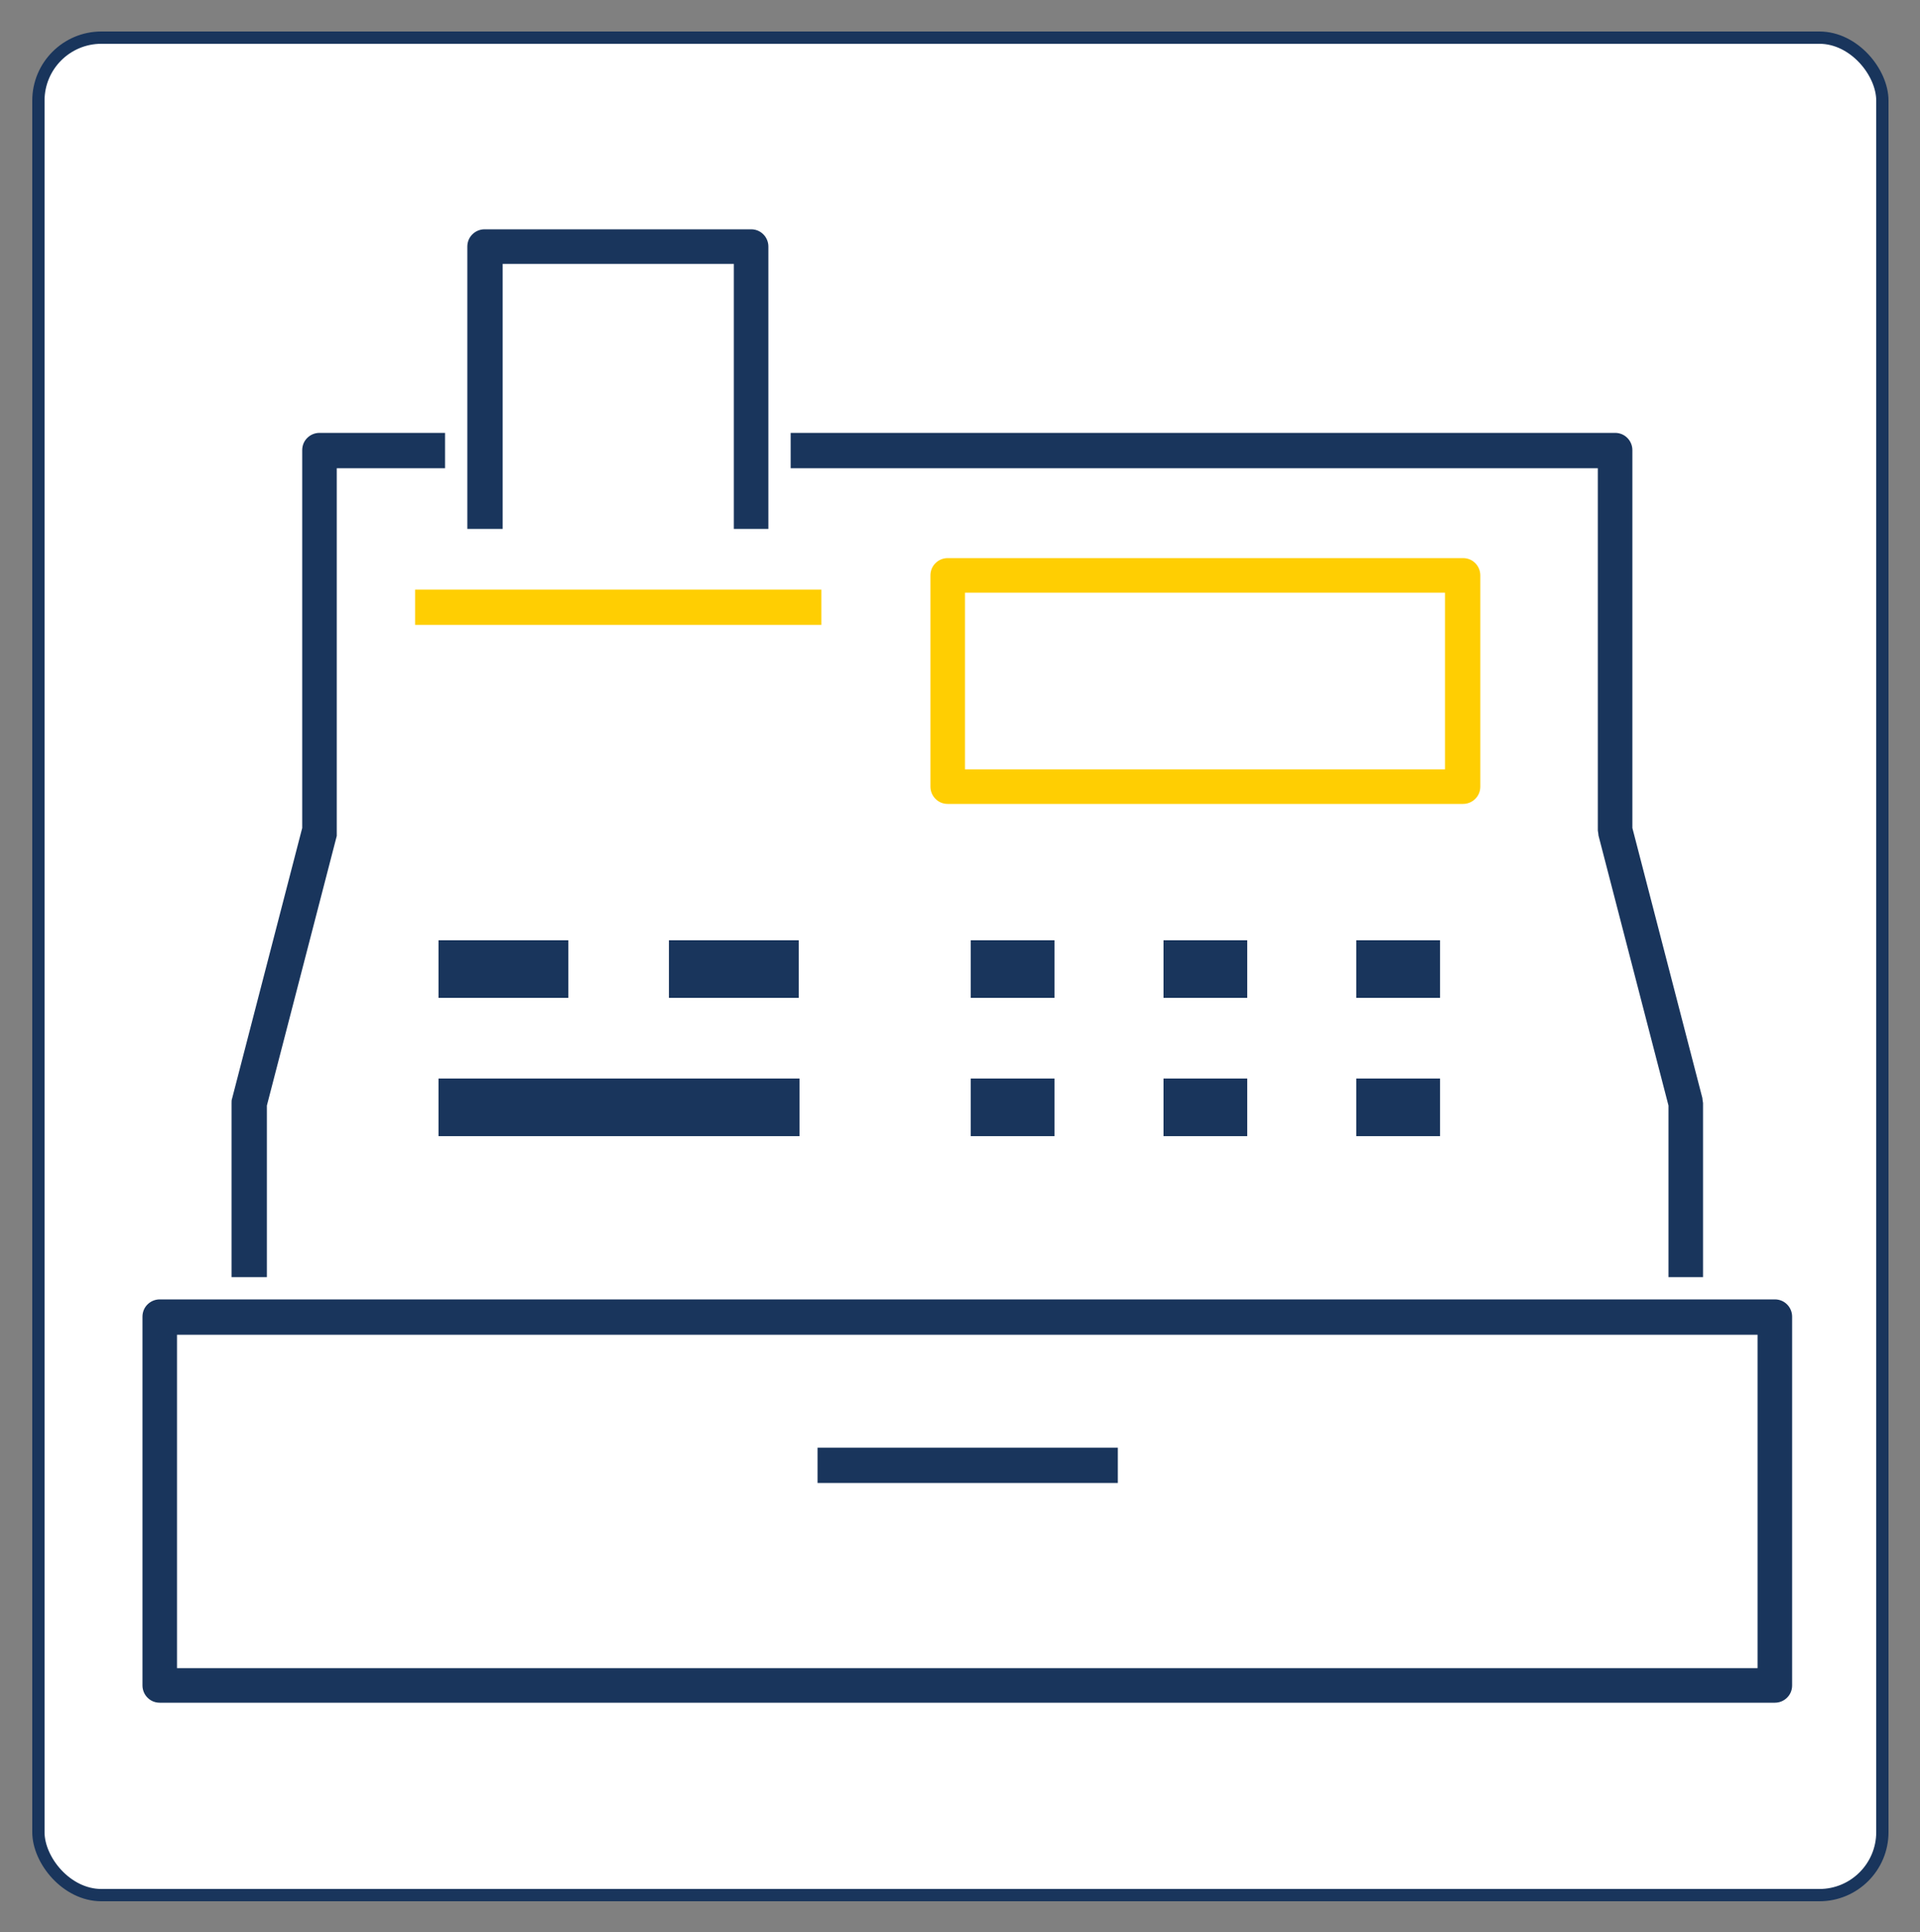 <?xml version="1.0" encoding="UTF-8"?>
<svg id="Laag_1" data-name="Laag 1" xmlns="http://www.w3.org/2000/svg" version="1.1" viewBox="0 0 250 251.5">
  <rect x="0" y="0" width="250" height="251.5" fill="#808080" stroke="none"/>
  <defs>
    <style>
      .cls-1, .cls-2, .cls-3, .cls-4, .cls-5, .cls-6, .cls-7, .cls-8, .cls-9, .cls-10, .cls-11 {
        fill: none;
      }

      .cls-1, .cls-2, .cls-3, .cls-4, .cls-6, .cls-7, .cls-9, .cls-10, .cls-11 {
        stroke-linecap: round;
      }

      .cls-1, .cls-2, .cls-4, .cls-6, .cls-12, .cls-8, .cls-10, .cls-11 {
        stroke: #19355c;
      }

      .cls-1, .cls-2, .cls-4, .cls-6, .cls-7, .cls-9, .cls-10 {
        stroke-linejoin: round;
      }

      .cls-1, .cls-7 {
        stroke-width: 4px;
      }

      .cls-2 {
        stroke-width: 4px;
      }

      .cls-3, .cls-5, .cls-6, .cls-8, .cls-9, .cls-11 {
        stroke-width: 5px;
      }

      .cls-3, .cls-5, .cls-13, .cls-12, .cls-14, .cls-8, .cls-11 {
        stroke-miterlimit: 10;
      }

      .cls-3, .cls-5, .cls-7, .cls-9 {
        stroke: #81ac76;
      }

      .cls-4, .cls-10 {
        stroke-width: 5.4px;
      }

      .cls-13, .cls-14 {
        stroke: #fff;
        stroke-width: 2.9px;
      }

      .cls-13, .cls-15 {
        fill: #19355c;
      }

      .cls-12 {
        fill: #fff;
        stroke-width: 1.6px;
      }

      .cls-14 {
        fill: #ffce02;
      }

      .cls-16 {
        fill: #81ac76;
      }

      .cls-16, .cls-15 {
        stroke-width: 0px;
      }

      .cls-10, .cls-17 {
        display: none;
      }
    </style>
  </defs>
  <rect class="cls-12" x="5" y="4.9" width="240.1" height="241.8" rx="8.2" ry="8.2"/>
  <g id="Beeldende_vorming" data-name="Beeldende vorming" class="cls-17">
    <g>
      <polyline class="cls-6" points="64.6 88.6 70.1 112.7 72.7 124.1 80.5 158.5"/>
      <polyline class="cls-6" points="49.9 154.7 43.2 131.8 39.8 120.7 32.8 96.9"/>
      <path class="cls-6" d="M72.7,124.1c-4.4,2.5-9.2,4.5-14.3,5.7-5,1.3-10.2,2-15.3,1.9"/>
      <path class="cls-6" d="M16.6,78.5c-5.5-21.2,4.8-46.6,19.4-56.1,7,26.6,28.2,21,33.7,42.2,2.3,8.7,0,17.5-5,24-3.6,4.5-8.6,7.9-14.6,9.5s-12,1-17.3-1.1c-7.7-3.1-13.9-9.7-16.2-18.4h0Z"/>
    </g>
    <g>
      <path class="cls-9" d="M164.4,158.2l24.3-88.7h0c0,0,.2-1,.2-1,.5-1.8,1.3-3.6,2.5-5.1l14.8-21.6h0l11.2-16.3c4.2-5.7,13.4-3.1,14.2,3.9l1.3,19.7,1.8,26.2c.2,1.9,0,3.8-.5,5.7l-.3,1-18.1,66"/>
      <polyline class="cls-9" points="206.3 41.7 219.7 45.4 233.1 49"/>
      <path class="cls-9" d="M189.4,156l22-80.3c1.2-4.2,7.2-6.2,13.5-4.5s10.4,6.5,9.3,10.7l-18.1,66"/>
      <path class="cls-9" d="M189.4,156l22-80.3c1.2-4.2-3-9-9.3-10.7-6.2-1.7-12.2.2-13.4,4.3h0c0,0-24.3,88.8-24.3,88.8"/>
    </g>
    <g>
      <path class="cls-4" d="M93.5,161.2l.7-122.3c0-5.1,3.5-9.2,7.9-9.2l47.1.3c4.4,0,7.8,4.2,7.8,9.3l-.7,119.4"/>
      <line class="cls-4" x1="129.4" y1="71.3" x2="141.2" y2="71.4"/>
      <line class="cls-4" x1="129" y1="145" x2="140.8" y2="145.1"/>
      <line class="cls-4" x1="133.2" y1="108.2" x2="141" y2="108.2"/>
      <line class="cls-10" x1="132.7" y1="181.9" x2="140.6" y2="182"/>
    </g>
    <path class="cls-6" d="M207.5,229.1l7.9-78.5c0,6.5-40.7,12.1-90.6,11.8s-90.1-5.3-90.1-11.8l7.9,78.5"/>
  </g>
  <g class="cls-17">
    <g>
      <path class="cls-3" d="M196.8,165.2l14.6,14.6c.2.2.2.4.2.6l-5.3,19.9c0,.2-.2.4-.5.5l-19.9,5.3c-.2,0-.5,0-.6-.2l-14.6-14.6c-.2-.2-.2-.4-.2-.6l5.3-19.9c0-.2.2-.4.5-.5l19.9-5.3c.2,0,.5,0,.6.2Z"/>
      <path class="cls-11" d="M96.7,117.1l-12.4-12.4c-.3-.3-.9-.5-1.3-.3-14.4,4.5-30.7,1.1-42.1-10.3-11.1-11.1-14.7-27-10.6-41.2.2-.7,1.1-.9,1.6-.4l19.4,19.4c.2.2.5.3.7.2l20-5.6c.2,0,.4-.3.5-.5l5.6-20c0-.3,0-.5-.2-.7l-19.4-19.4c-.5-.5-.3-1.4.4-1.6,14.1-4.1,30-.5,41.2,10.6,11.4,11.4,14.8,27.7,10.3,42.1,0,.5,0,1,.3,1.3l12.4,12.4"/>
      <path class="cls-11" d="M154.9,122.6l22.4,22.4c.3.3.8.5,1.3.3,15.7-4.8,33.7-.3,45.1,13.6,13.1,16,12.5,39.7-1.4,55-16.3,18-44.1,18.5-61.1,1.5s-15-28.4-10.2-43c.2-.5,0-1-.3-1.3l-22.2-22.2"/>
    </g>
    <g>
      <path class="cls-11" d="M107.5,152.2l83.6-83.6c.2-.2.6-.2.9,0l4.6,4.6c.3.3.8.2,1,0l21.4-32.7c.2-.3.2-.7,0-.9l-12.5-12.5c-.2-.2-.6-.3-.9,0l-32.7,21.4c-.4.2-.4.7-.1,1l4.6,4.6c.2.2.2.6,0,.9l-83.6,83.6"/>
      <path class="cls-11" d="M115.2,159.9l-29.4-29.4c-3.6-3.6-9.3-3.6-12.9,0h0c-3.6,3.6-3.6,9.3,0,12.9h0c1.9,1.9,1.8,5-.2,6.8l-49.3,43.5c-8.5,7.8-8.8,21.1-.7,29.2,8.1,8.1,21.4,7.8,29.2-.7l43.5-49.3c1.8-2,4.9-2.1,6.8-.2h0c3.6,3.6,9.3,3.6,12.9,0h0c3.6-3.6,3.6-9.3,0-12.9h0Z"/>
    </g>
  </g>
  <g class="cls-17">
    <path class="cls-3" d="M128.8,136c-2.1,2.2-5.6,2.2-7.7,0l-42.9-44.4c-13.4-13.9-16.9-32.8-3.6-46.7,13.4-13.9,35.6-13.5,49,.3l.8.9c.3.3.7.3,1,0,.2-.2.3-.3.5-.5l.3-.4c13.4-13.9,35.6-14.2,49-.3,13.4,13.9,9.9,32.8-3.6,46.7l-42.9,44.4h0Z"/>
    <g>
      <path class="cls-6" d="M125,216.8v-21.6c0-11,4.3-21.5,11.9-29.4l6-6.2,30.4-31.4,14.2-14.7,3.3-3.4c4.1-4,9.9-9.7,16.1-8,5.3,1.5,9.2,7.8,5.1,13.1l-31.9,39.5"/>
      <path class="cls-6" d="M210.9,104.2l2.5-14.3c.1-.8,0-1.6-.1-2.4-1.7-5.8-2.7-15.1-2.8-19.5,0-6.4,2.9-12.9,8.5-15.4,2-.9,3.3-.3,4.9.9.8.6,1.5,1.5,1.9,2.7l7.5,27c.4,1.4.6,2.9.6,4.3l-1.4,39.5c-.2,3.1-1.3,6.1-3.2,8.6-18.5,22.5-35.3,42.4-50.7,56-4.1,3.6-6.5,8.9-6.5,14.4v10.6"/>
    </g>
    <g>
      <path class="cls-6" d="M69.9,154.6l-31.9-39.5c-4.1-5.3-.2-11.6,5.1-13.1,6.2-1.7,11.9,4,16.1,8l3.3,3.4,14.2,14.7,30.4,31.4,6,6.2c7.6,7.9,11.9,18.5,11.9,29.4v21.6"/>
      <path class="cls-6" d="M39.1,104.2l-2.5-14.3c0-.8,0-1.6,0-2.4,1.7-5.8,2.7-15.1,2.8-19.5,0-6.4-2.9-12.9-8.5-15.4-2-.9-3.3-.3-4.9.9-.8.6-1.5,1.5-1.9,2.7l-7.5,27c-.4,1.4-.6,2.9-.6,4.3l1.4,39.5c.2,3.1,1.3,6.1,3.2,8.6,18.5,22.5,35.3,42.4,50.7,56,4.1,3.6,6.5,8.9,6.5,14.4v10.6"/>
    </g>
  </g>
  <g id="Groen" class="cls-17">
    <path class="cls-5" d="M145.7,177.8c-7-16.8,2.8-37.6,13-43.4,27.2-15.5,49.2,3.6,73.8-2.5,2.8,23-12.8,47.4-36.9,58.5-16.2,7.5-31.3-.3-38.5-5.2"/>
    <path class="cls-8" d="M120.3,207.6c20.9-40.1,61.4-49,86.6-57.8"/>
    <path class="cls-8" d="M95.8,150.5c4.6-15.1-5.7-32-15-36.1-24.8-10.9-41.9,7.4-63.6,4.3-.4,20,15.2,39.6,36.9,47.1,14.6,5,26.9-3,32.6-7.9"/>
    <path class="cls-8" d="M120.3,173.9c-21.5-32.7-57.1-36.8-79.5-42"/>
    <path class="cls-8" d="M120.3,236.5v-115.6c0-11.9,5-42.3,28.9-67.4"/>
    <path class="cls-8" d="M120.3,116.1c-15.5-7.8-28-27.1-24.1-43.3,6.7-27.7,43.6-37.9,61.2-57.8,26.3,29.7,35.7,78-22.3,101.1"/>
  </g>
  <g class="cls-17">
    <g>
      <g>
        <path class="cls-15" d="M90.5,57.9c-.4,0-.9-.2-1.2-.5l-2.1-2.1c-4.9-4.9-4.9-12.9,0-17.8,1.7-1.7,2.7-4,2.7-6.4s-.9-4.7-2.7-6.4l-1.5-1.5c-.7-.7-.7-1.8,0-2.5s1.8-.7,2.5,0l1.5,1.5c2.4,2.4,3.7,5.5,3.7,8.9s-1.3,6.5-3.7,8.9c-3.5,3.5-3.5,9.3,0,12.9l2.1,2.1c.7.7.7,1.8,0,2.5-.3.3-.8.5-1.2.5h-.1Z"/>
        <path class="cls-15" d="M90.5,58.2c-.6,0-1.1-.2-1.5-.6l-2.1-2.1c-5-5-5-13.2,0-18.3,1.7-1.7,2.6-3.8,2.6-6.2s-.9-4.5-2.6-6.2l-1.5-1.5c-.4-.4-.6-.9-.6-1.5s.2-1.1.6-1.5c.8-.8,2.1-.8,2.9,0l1.5,1.5c2.4,2.4,3.8,5.7,3.8,9.1s-1.3,6.7-3.8,9.1c-3.4,3.4-3.4,9,0,12.4l2.1,2.1c.4.4.6.9.6,1.5s-.2,1.1-.6,1.5-.9.6-1.5.6h0ZM86.9,20.5c-.4,0-.7.1-1,.4s-.4.6-.4,1,0,.7.4,1l1.5,1.5c1.8,1.8,2.8,4.2,2.8,6.7s-1,4.9-2.8,6.7c-4.8,4.8-4.8,12.5,0,17.3l2.1,2.1c.5.5,1.4.5,2,0,.3-.3.4-.6.4-1s0-.7-.4-1l-2.1-2.1c-3.7-3.7-3.7-9.7,0-13.3,2.3-2.3,3.6-5.4,3.6-8.6s-1.3-6.3-3.6-8.6l-1.5-1.5c-.3-.3-.6-.4-1-.4v-.2Z"/>
      </g>
      <g>
        <path class="cls-15" d="M114.4,57.9c-.4,0-.9-.2-1.2-.5l-2.1-2.1c-2.4-2.4-3.7-5.5-3.7-8.9s1.3-6.5,3.7-8.9,2.7-4,2.7-6.4-.9-4.7-2.7-6.4l-1.5-1.5c-.7-.7-.7-1.8,0-2.5s1.8-.7,2.5,0l1.5,1.5c4.9,4.9,4.9,12.9,0,17.8-1.7,1.7-2.7,4-2.7,6.4s.9,4.7,2.7,6.4l2.1,2.1c.7.7.7,1.8,0,2.5-.3.3-.8.5-1.2.5h-.1Z"/>
        <path class="cls-15" d="M114.4,58.2c-.6,0-1.1-.2-1.5-.6l-2.1-2.1c-2.4-2.4-3.8-5.7-3.8-9.1s1.3-6.7,3.8-9.1c1.7-1.7,2.6-3.8,2.6-6.2s-.9-4.5-2.6-6.2l-1.5-1.5c-.4-.4-.6-.9-.6-1.5s.2-1.1.6-1.5.9-.6,1.5-.6h0c.6,0,1.1.2,1.5.6l1.5,1.5c5,5,5,13.2,0,18.3-1.7,1.7-2.6,3.8-2.6,6.2s.9,4.5,2.6,6.2l2.1,2.1c.8.8.8,2.1,0,2.9s-.9.6-1.5.6ZM110.8,20.5h0c-.4,0-.7.1-1,.4s-.4.6-.4,1,0,.7.4,1l1.5,1.5c1.8,1.8,2.8,4.2,2.8,6.7s-1,4.9-2.8,6.7c-2.3,2.3-3.6,5.4-3.6,8.6s1.3,6.3,3.6,8.6l2.1,2.1c.5.5,1.4.5,2,0,.5-.5.5-1.4,0-2l-2.1-2.1c-1.8-1.8-2.8-4.2-2.8-6.7s1-4.9,2.8-6.7c4.8-4.8,4.8-12.5,0-17.3l-1.5-1.5c-.3-.3-.6-.4-1-.4h0Z"/>
      </g>
      <g>
        <path class="cls-15" d="M138.3,57.9c-.4,0-.9-.2-1.2-.5l-2.1-2.1c-2.4-2.4-3.7-5.5-3.7-8.9s1.3-6.5,3.7-8.9c1.7-1.7,2.7-4,2.7-6.4s-.9-4.7-2.7-6.4l-1.5-1.5c-.7-.7-.7-1.8,0-2.5s1.8-.7,2.5,0l1.5,1.5c4.9,4.9,4.9,12.9,0,17.8-1.7,1.7-2.7,4-2.7,6.4s.9,4.7,2.7,6.4l2.1,2.1c.7.7.7,1.8,0,2.5-.3.3-.8.5-1.2.5h-.1Z"/>
        <path class="cls-15" d="M138.3,58.2c-.6,0-1.1-.2-1.5-.6l-2.1-2.1c-2.4-2.4-3.8-5.7-3.8-9.1s1.3-6.7,3.8-9.1c1.7-1.7,2.6-3.8,2.6-6.2s-.9-4.5-2.6-6.2l-1.5-1.5c-.8-.8-.8-2.1,0-2.9s2.1-.8,2.9,0l1.5,1.5c5,5,5,13.2,0,18.3-1.7,1.7-2.6,3.8-2.6,6.2s.9,4.5,2.6,6.2l2.1,2.1c.8.8.8,2.1,0,2.9-.4.4-.9.6-1.5.6h.1ZM134.7,20.5c-.4,0-.7.1-1,.4-.5.5-.5,1.4,0,2l1.5,1.5c1.8,1.8,2.8,4.2,2.8,6.7s-1,4.9-2.8,6.7c-2.3,2.3-3.6,5.4-3.6,8.6s1.3,6.3,3.6,8.6l2.1,2.1c.5.5,1.4.5,2,0,.5-.5.5-1.4,0-2l-2.1-2.1c-1.8-1.8-2.8-4.2-2.8-6.7s1-4.9,2.8-6.7c4.8-4.8,4.8-12.5,0-17.3l-1.5-1.5c-.3-.3-.6-.4-1-.4h0Z"/>
      </g>
      <g>
        <path class="cls-15" d="M162.2,57.9c-.4,0-.9-.2-1.2-.5l-2.1-2.1c-2.4-2.4-3.7-5.5-3.7-8.9s1.3-6.5,3.7-8.9,2.7-4,2.7-6.4-.9-4.7-2.7-6.4l-1.5-1.5c-.7-.7-.7-1.8,0-2.5s1.8-.7,2.5,0l1.5,1.5c4.9,4.9,4.9,12.9,0,17.8-1.7,1.7-2.7,4-2.7,6.4s.9,4.7,2.7,6.4l2.1,2.1c.7.7.7,1.8,0,2.5-.3.3-.8.5-1.2.5h-.1Z"/>
        <path class="cls-15" d="M162.2,58.2c-.6,0-1.1-.2-1.5-.6l-2.1-2.1c-2.4-2.4-3.8-5.7-3.8-9.1s1.3-6.7,3.8-9.1c1.7-1.7,2.6-3.8,2.6-6.2s-.9-4.5-2.6-6.2l-1.5-1.5c-.8-.8-.8-2.1,0-2.9s2.1-.8,2.9,0l1.5,1.5c5,5,5,13.2,0,18.3-1.7,1.7-2.6,3.8-2.6,6.2s.9,4.5,2.6,6.2l2.1,2.1c.8.8.8,2.1,0,2.9-.4.4-.9.6-1.5.6h.1ZM158.6,20.5c-.4,0-.7.1-1,.4-.5.5-.5,1.4,0,2l1.5,1.5c1.8,1.8,2.8,4.2,2.8,6.7s-1,4.9-2.8,6.7-3.6,5.4-3.6,8.6,1.3,6.3,3.6,8.6l2.1,2.1c.5.5,1.4.5,2,0,.5-.5.5-1.4,0-2l-2.1-2.1c-1.8-1.8-2.8-4.2-2.8-6.7s1-4.9,2.8-6.7c4.8-4.8,4.8-12.5,0-17.3l-1.5-1.5c-.3-.3-.6-.4-1-.4h0Z"/>
      </g>
    </g>
    <g>
      <g>
        <path class="cls-16" d="M90.6,231.9c-6.9,0-12.6-5.6-12.6-12.6s10-20.9,11.1-22.5c.7-.9,2.2-.9,2.9,0,1.1,1.6,11.1,16.2,11.1,22.5s-5.6,12.6-12.6,12.6h0ZM90.6,200.9c-3.4,5.2-9.1,14.6-9.1,18.4s4.1,9.1,9.1,9.1,9.1-4.1,9.1-9.1-5.1-12.4-9.1-18.4Z"/>
        <path class="cls-16" d="M90.6,232.2c-7.1,0-12.9-5.8-12.9-12.9s10-21.1,11.2-22.7c.4-.5,1-.8,1.7-.8s1.3.3,1.7.8c1.1,1.6,11.2,16.3,11.2,22.7s-5.8,12.9-12.9,12.9h0ZM90.6,196.4c-.5,0-.9.2-1.1.6-1.1,1.6-11.1,16.1-11.1,22.3s5.5,12.2,12.2,12.2,12.2-5.5,12.2-12.2-9.9-20.7-11.1-22.3c-.2-.3-.7-.6-1.1-.6ZM90.6,228.7c-5.2,0-9.4-4.2-9.4-9.4s7-15.4,9.1-18.6l.3-.4.3.4c4.2,6.4,9.1,15.1,9.1,18.6,0,5.2-4.2,9.4-9.4,9.4ZM90.6,201.5c-4.3,6.5-8.7,14.5-8.7,17.8,0,4.8,3.9,8.7,8.7,8.7s8.7-3.9,8.7-8.7-4.3-11.1-8.7-17.8Z"/>
      </g>
      <g>
        <path class="cls-16" d="M124.3,231.9c-6.9,0-12.6-5.6-12.6-12.6s10-20.9,11.1-22.5c.3-.5.9-.7,1.4-.7h0c.6,0,1.1.3,1.4.7,1.1,1.6,11.1,16.2,11.1,22.5s-5.6,12.6-12.6,12.6h.2ZM124.3,200.9c-3.4,5.2-9.1,14.6-9.1,18.4s4.1,9.1,9.1,9.1,9.1-4.1,9.1-9.1-5.1-12.4-9.1-18.4Z"/>
        <path class="cls-16" d="M124.3,232.2c-7.1,0-12.9-5.8-12.9-12.9s10-21.1,11.2-22.7c.4-.6,1-.9,1.7-.9s1.3.3,1.7.9c1.1,1.6,11.2,16.3,11.2,22.7s-5.8,12.9-12.9,12.9ZM124.3,196.4c-.5,0-.9.2-1.1.6-1.1,1.6-11.1,16.1-11.1,22.3s5.5,12.2,12.2,12.2,12.2-5.5,12.2-12.2-9.9-20.7-11.1-22.3c-.3-.4-.7-.6-1.1-.6ZM124.3,228.7c-5.2,0-9.4-4.2-9.4-9.4s7-15.4,9.1-18.6l.3-.4.3.4c4.2,6.4,9.1,15.1,9.1,18.6,0,5.2-4.2,9.4-9.4,9.4ZM124.3,201.5c-4.3,6.5-8.7,14.5-8.7,17.8,0,4.8,3.9,8.7,8.7,8.7s8.7-3.9,8.7-8.7-4.3-11.1-8.7-17.8Z"/>
      </g>
      <g>
        <path class="cls-16" d="M157.9,231.9c-6.9,0-12.6-5.6-12.6-12.6s10-20.9,11.1-22.5c.7-.9,2.2-.9,2.9,0,1.1,1.6,11.1,16.2,11.1,22.5s-5.6,12.6-12.6,12.6h.1ZM157.9,200.9c-3.4,5.2-9.1,14.6-9.1,18.4s4.1,9.1,9.1,9.1,9.1-4.1,9.1-9.1-5.1-12.4-9.1-18.4Z"/>
        <path class="cls-16" d="M157.9,232.2c-7.1,0-12.9-5.8-12.9-12.9s10-21.1,11.2-22.7c.4-.5,1-.8,1.7-.8s1.3.3,1.7.8c1.1,1.6,11.2,16.3,11.2,22.7s-5.8,12.9-12.9,12.9ZM157.9,196.4c-.5,0-.9.2-1.1.6-1.1,1.6-11.1,16.1-11.1,22.3s5.5,12.2,12.2,12.2,12.2-5.5,12.2-12.2-9.9-20.7-11.1-22.3c-.2-.3-.7-.6-1.1-.6h0ZM157.9,228.7c-5.2,0-9.4-4.2-9.4-9.4s7-15.4,9.1-18.6l.3-.4.3.4c4.2,6.4,9.1,15.1,9.1,18.6,0,5.2-4.2,9.4-9.4,9.4h0ZM157.9,201.5c-4.3,6.5-8.7,14.5-8.7,17.8,0,4.8,3.9,8.7,8.7,8.7s8.7-3.9,8.7-8.7-4.3-11.1-8.7-17.8Z"/>
      </g>
    </g>
    <g>
      <path class="cls-15" d="M167.9,184.9h-87.4c-17.5,0-31.7-14.2-31.7-31.7v-85.8c0-1,.8-1.7,1.7-1.7h147.2c1,0,1.7.8,1.7,1.7v85.8c0,17.5-14.2,31.7-31.7,31.7h.2ZM52.4,69.1v84.1c0,15.5,12.6,28.2,28.2,28.2h87.4c15.5,0,28.2-12.6,28.2-28.2v-84.1H52.4Z"/>
      <path class="cls-15" d="M167.9,185.2h-87.4c-17.7,0-32-14.4-32-32v-85.8c0-1.1.9-2.1,2.1-2.1h147.2c1.1,0,2.1.9,2.1,2.1v85.8c0,17.7-14.4,32-32,32ZM50.7,66c-.8,0-1.4.6-1.4,1.4v85.8c0,17.3,14,31.3,31.3,31.3h87.4c17.3,0,31.3-14,31.3-31.3v-85.8c0-.8-.6-1.4-1.4-1.4,0,0-147.2,0-147.2,0ZM167.9,181.7h-87.4c-15.7,0-28.5-12.8-28.5-28.5v-84.4h144.4v84.4c0,15.7-12.8,28.5-28.5,28.5ZM52.7,69.5v83.7c0,15.4,12.5,27.8,27.8,27.8h87.4c15.4,0,27.8-12.5,27.8-27.8v-83.7H52.7Z"/>
    </g>
    <g>
      <path class="cls-15" d="M50.7,112h-20.3c-4.9,0-8.9-4-8.9-8.9s4-8.9,8.9-8.9h20.3c1,0,1.7.8,1.7,1.7s-.8,1.7-1.7,1.7h-20.3c-3,0-5.4,2.4-5.4,5.4s2.4,5.4,5.4,5.4h20.3c1,0,1.7.8,1.7,1.7s-.8,1.7-1.7,1.7v.2Z"/>
      <path class="cls-15" d="M50.7,112.4h-20.3c-5.1,0-9.2-4.1-9.2-9.2s4.1-9.2,9.2-9.2h20.3c1.1,0,2.1.9,2.1,2.1s-.9,2.1-2.1,2.1h-20.3c-2.8,0-5.1,2.3-5.1,5.1s2.3,5.1,5.1,5.1h20.3c1.1,0,2.1.9,2.1,2.1s-.9,2.1-2.1,2.1v-.2ZM30.4,94.6c-4.7,0-8.5,3.8-8.5,8.5s3.8,8.5,8.5,8.5h20.3c.8,0,1.4-.6,1.4-1.4s-.6-1.4-1.4-1.4h-20.3c-3.2,0-5.8-2.6-5.8-5.8s2.6-5.8,5.8-5.8h20.3c.8,0,1.4-.6,1.4-1.4s-.6-1.4-1.4-1.4h-20.3v.2Z"/>
    </g>
    <g>
      <path class="cls-15" d="M218.1,112h-20.3c-1,0-1.7-.8-1.7-1.7s.8-1.7,1.7-1.7h20.3c3,0,5.4-2.4,5.4-5.4s-2.4-5.4-5.4-5.4h-20.3c-1,0-1.7-.8-1.7-1.7s.8-1.7,1.7-1.7h20.3c4.9,0,8.9,4,8.9,8.9s-4,8.9-8.9,8.9v-.2Z"/>
      <path class="cls-15" d="M218.1,112.4h-20.3c-1.1,0-2.1-.9-2.1-2.1s.9-2.1,2.1-2.1h20.3c2.8,0,5.1-2.3,5.1-5.1s-2.3-5.1-5.1-5.1h-20.3c-1.1,0-2.1-.9-2.1-2.1s.9-2.1,2.1-2.1h20.3c5.1,0,9.2,4.1,9.2,9.2s-4.1,9.2-9.2,9.2v.2ZM197.9,108.9c-.8,0-1.4.6-1.4,1.4s.6,1.4,1.4,1.4h20.3c4.7,0,8.5-3.8,8.5-8.5s-3.8-8.5-8.5-8.5h-20.3c-.8,0-1.4.6-1.4,1.4s.6,1.4,1.4,1.4h20.3c3.2,0,5.8,2.6,5.8,5.8s-2.6,5.8-5.8,5.8h-20.3v-.2Z"/>
    </g>
    <g>
      <path class="cls-15" d="M65.8,155.4c-1,0-1.7-.8-1.7-1.7v-60c0-1,.8-1.7,1.7-1.7s1.7.8,1.7,1.7v60c0,1-.8,1.7-1.7,1.7Z"/>
      <path class="cls-15" d="M65.8,155.8c-1.1,0-2.1-.9-2.1-2.1v-60c0-1.1.9-2.1,2.1-2.1s2.1.9,2.1,2.1v60c0,1.1-.9,2.1-2.1,2.1ZM65.8,92.3c-.8,0-1.4.6-1.4,1.4v60c0,.8.6,1.4,1.4,1.4s1.4-.6,1.4-1.4v-60c0-.8-.6-1.4-1.4-1.4Z"/>
    </g>
  </g>
  <g>
    <path class="cls-13" d="M219.5,175.1H32.4c-2.1,0-3.7-1.7-3.7-3.7v-27.8c0-.3,0-.6.1-.9l9.1-35.1v-49c0-2.1,1.7-3.7,3.7-3.7h20.6v7.5h-16.9v45.7c0,.3,0,.6,0,.9l-9.1,35.1v23.6h179.6v-23.6l-9.1-35.1c0-.3-.1-.6-.1-.9v-45.7h-107.8v-7.5h111.5c2.1,0,3.7,1.7,3.7,3.7v49l9.1,35.1c0,.3.1.6.1.9v27.8c0,2.1-1.7,3.7-3.7,3.7h0Z"/>
    <path class="cls-13" d="M231.2,223.1H20.8c-2.1,0-3.7-1.7-3.7-3.7v-48c0-2.1,1.7-3.7,3.7-3.7h210.3c2.1,0,3.7,1.7,3.7,3.7v48c0,2.1-1.7,3.7-3.7,3.7h0ZM24.5,215.7h202.9v-40.5H24.5v40.5Z"/>
    <rect class="cls-15" x="126.4" y="122.4" width="10.9" height="7.5"/>
    <rect class="cls-15" x="151.5" y="122.4" width="10.9" height="7.5"/>
    <rect class="cls-15" x="176.6" y="122.4" width="10.9" height="7.5"/>
    <rect class="cls-15" x="126.4" y="140.4" width="10.9" height="7.5"/>
    <rect class="cls-15" x="151.5" y="140.4" width="10.9" height="7.5"/>
    <rect class="cls-15" x="176.6" y="140.4" width="10.9" height="7.5"/>
    <path class="cls-14" d="M190.5,106.1h-67.1c-2.1,0-3.7-1.7-3.7-3.7v-27.5c0-2.1,1.7-3.7,3.7-3.7h67.1c2.1,0,3.7,1.7,3.7,3.7v27.5c0,2.1-1.7,3.7-3.7,3.7ZM127.1,98.7h59.6v-20.1h-59.6v20.1Z"/>
    <rect class="cls-14" x="52.6" y="75.3" width="55.8" height="7.5"/>
    <path class="cls-13" d="M101.6,70.3h-7.5v-34.5h-27.2v34.5h-7.5v-38.2c0-2.1,1.7-3.7,3.7-3.7h34.7c2.1,0,3.7,1.7,3.7,3.7v38.2h.1Z"/>
    <rect class="cls-15" x="57.1" y="140.4" width="47" height="7.5"/>
    <rect class="cls-15" x="87.1" y="122.4" width="16.9" height="7.5"/>
    <rect class="cls-15" x="57.1" y="122.4" width="16.9" height="7.5"/>
    <rect class="cls-13" x="105" y="187" width="42" height="7.5"/>
  </g>
  <g class="cls-17">
    <g>
      <g>
        <line class="cls-7" x1="169.9" y1="116.7" x2="156.4" y2="130.2"/>
        <line class="cls-7" x1="163.2" y1="116.7" x2="174.4" y2="116.7"/>
      </g>
      <g>
        <line class="cls-7" x1="70.8" y1="116.7" x2="84.3" y2="130.2"/>
        <line class="cls-7" x1="77.6" y1="116.7" x2="66.3" y2="116.7"/>
      </g>
      <path class="cls-1" d="M52.8,164l-10.2,26c-6.4,19.3,6.7,40.2,27.1,41.5h108.1c20.3-1.3,33.5-22.2,27.1-41.5l-8.5-25.6c-1-3-.4-6.3,1.7-8.7l8.8-10.5c5-5.9.8-14.9-6.9-14.9h-84l-29.3,29.3"/>
      <path class="cls-1" d="M97.1,130.2h-37.5c-7.5,0-11.7,8.8-7.1,14.8l27.4,30.2c4.5,4.5,9,4.5,13.5,0l29.3-31.5h63.1"/>
    </g>
    <g>
      <circle class="cls-7" cx="129.4" cy="94.1" r="18"/>
      <circle class="cls-1" cx="93.3" cy="60.4" r="18"/>
      <circle class="cls-1" cx="142.9" cy="37.8" r="18"/>
    </g>
  </g>
  <g class="cls-17">
    <polygon class="cls-7" points="202.3 183.1 184.8 183.5 174.3 197.4 163.1 184 145.7 184.4 149.2 167.3 138.1 153.9 153.6 146 157.1 129 172.9 136.2 188.5 128.3 192.7 145.2 208.6 152.4 198 166.2 202.3 183.1"/>
    <polyline class="cls-7" points="189.7 184.1 189.7 227.8 174.7 216.7 159.7 227.8 159.7 184.1"/>
    <g>
      <polyline class="cls-1" points="124.6 192.5 41.1 192.5 41.1 65.5"/>
      <polyline class="cls-1" points="41.1 65.4 88.4 19.8 177 19.8 177 108.8"/>
      <polyline class="cls-1" points="88 33.5 88 67.9 52.8 67.9"/>
      <line class="cls-1" x1="127.9" y1="146.5" x2="78.1" y2="146.5"/>
      <line class="cls-1" x1="143.1" y1="125" x2="78.2" y2="125"/>
      <line class="cls-1" x1="143.1" y1="101.4" x2="78.2" y2="101.4"/>
    </g>
  </g>
  <g class="cls-17">
    <circle class="cls-2" cx="91" cy="39.7" r="19.8"/>
    <path class="cls-1" d="M103.5,105.6l-24.1,3.6-33.3,23.8c-4.4,3.1-5.5,9.2-2.5,13.7h0c3.1,4.6,9.5,5.8,14,2.5l33.8-24.1,37.6,10.7"/>
    <path class="cls-1" d="M99.8,92.8l35.9,37.5,3.1,32.8c.4,4.6,4.3,8,8.8,8h53.1c5,0,9.3-3.8,9.4-8.8.2-5.1-4-9.3-9-9.3h-31.4c-3.8,0-6.8-3.1-6.8-6.8v-33.1c0-3-1.1-5.9-3.1-8.2l-37.2-42.5c-2.7-3-7.1-3.8-10.6-1.7l-27.9,16.4h-37.5c-3.6,0-6.8,2.6-7.1,6.2-.4,4.1,2.8,7.5,6.8,7.5h45.1l27.8-16.1"/>
    <path class="cls-7" d="M121.3,208.8v-53.1h-20.9v53.1h-35c-4.8,0-8.6,3.9-8.6,8.6v10.3h108.1v-10.3c0-4.8-3.9-8.6-8.6-8.6h-35,0Z"/>
  </g>
</svg>